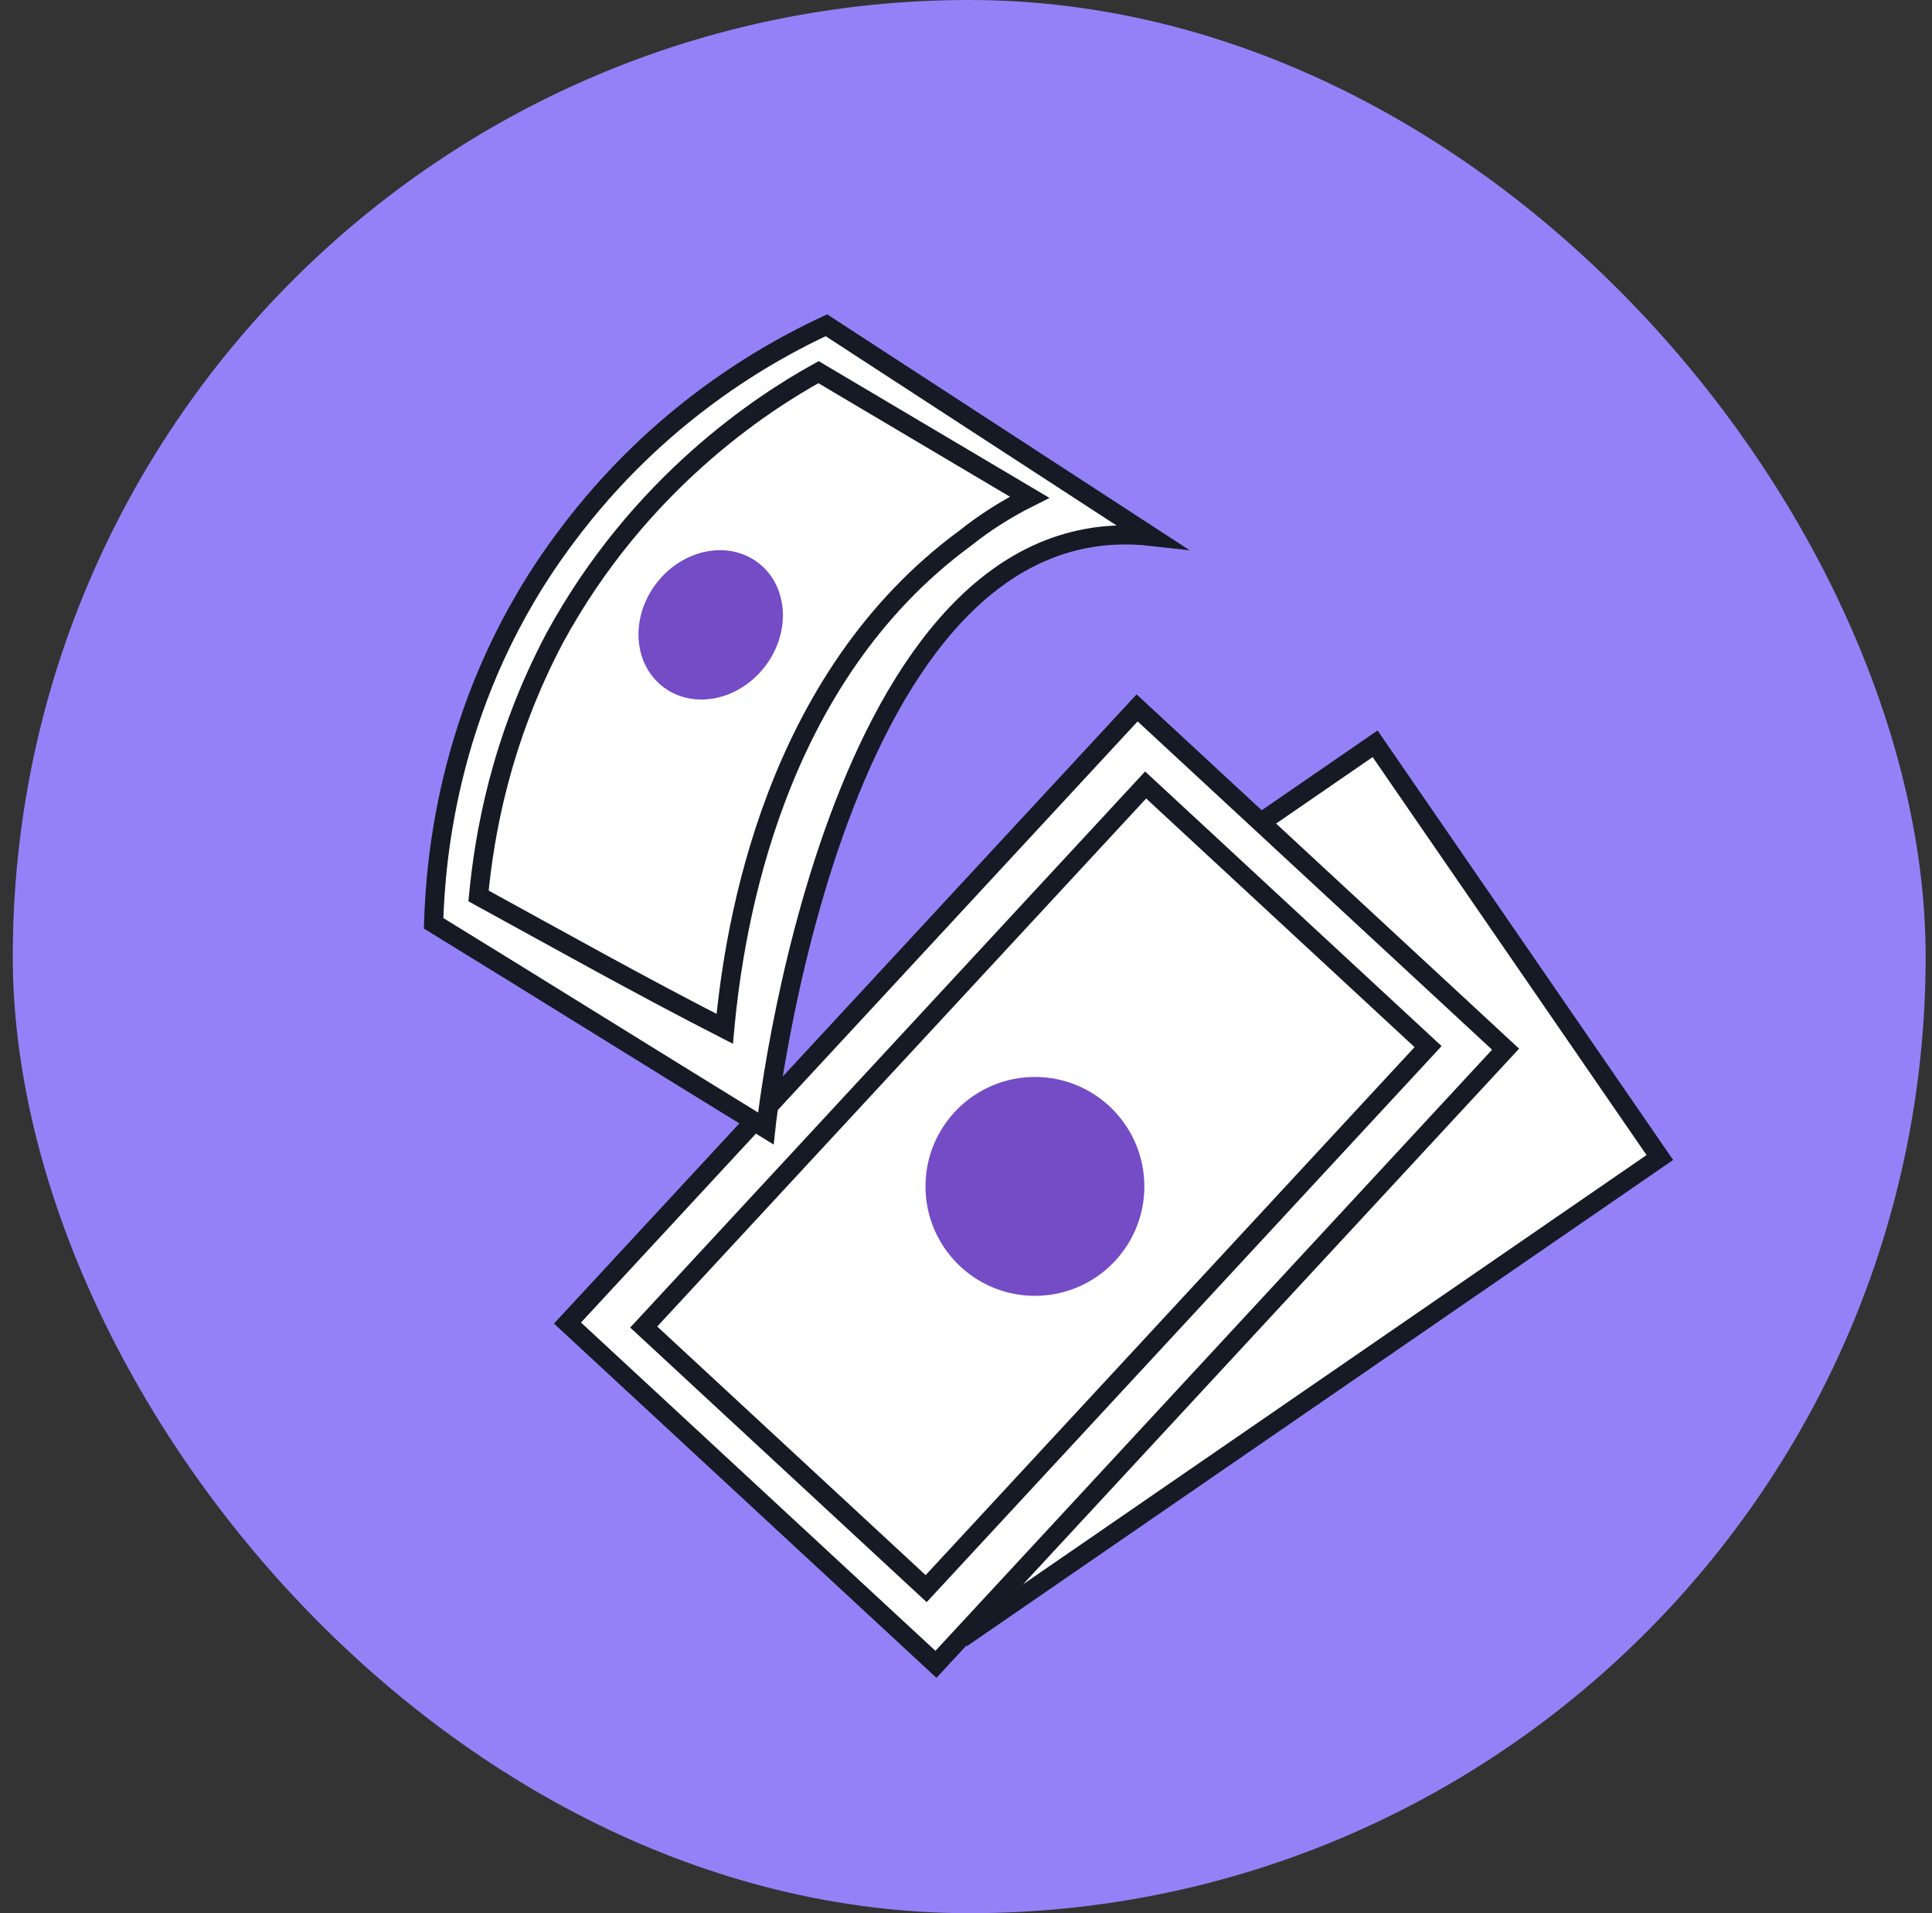 <?xml version="1.0" encoding="UTF-8"?> <svg xmlns="http://www.w3.org/2000/svg" width="101" height="100" viewBox="0 0 101 100" fill="none"><rect x="0" y="0" width="101" height="100" fill="#333333" stroke="none"/><rect x="0.668" width="100" height="100" rx="50" fill="#9581F7"></rect><path d="M86.772 60.502L71.887 38.877L35.789 63.725L50.675 85.35L86.772 60.502Z" fill="white" stroke="#161A25" stroke-miterlimit="10" stroke-linecap="round"></path><path d="M78.708 54.839L59.445 37L29.667 69.154L48.929 86.993L78.708 54.839Z" fill="white" stroke="#161A25" stroke-miterlimit="10" stroke-linecap="round"></path><path d="M74.656 54.705L59.891 41.03L33.652 69.362L48.417 83.036L74.656 54.705Z" fill="white" stroke="#161A25" stroke-miterlimit="10" stroke-linecap="round"></path><path d="M54.103 67.732C57.263 67.732 59.824 65.171 59.824 62.012C59.824 58.852 57.263 56.291 54.103 56.291C50.944 56.291 48.383 58.852 48.383 62.012C48.383 65.171 50.944 67.732 54.103 67.732Z" fill="#744CC6"></path><path d="M43.201 17C40.136 18.43 34.416 21.597 29.614 28.033C23.383 36.307 22.77 44.99 22.668 48.259C28.491 51.834 34.211 55.41 40.034 58.985C40.034 58.985 43.507 26.194 60.158 28.033L43.201 17Z" fill="white" stroke="#161A25" stroke-miterlimit="10" stroke-linecap="round"></path><path d="M25.016 46.829C25.322 43.663 26.139 38.759 29 33.345C33.392 25.275 39.828 21.087 42.79 19.452L53.823 25.99C52.597 26.603 51.474 27.318 50.452 28.135C40.441 35.49 38.398 48.26 37.887 53.776C33.494 51.529 29.306 49.179 25.016 46.829Z" fill="white" stroke="#161A25" stroke-miterlimit="10" stroke-linecap="round"></path><path d="M39.98 34.851C41.362 33.067 41.217 30.64 39.656 29.431C38.095 28.221 35.709 28.687 34.327 30.471C32.945 32.255 33.09 34.682 34.651 35.891C36.212 37.101 38.597 36.635 39.98 34.851Z" fill="#744CC6"></path></svg> 